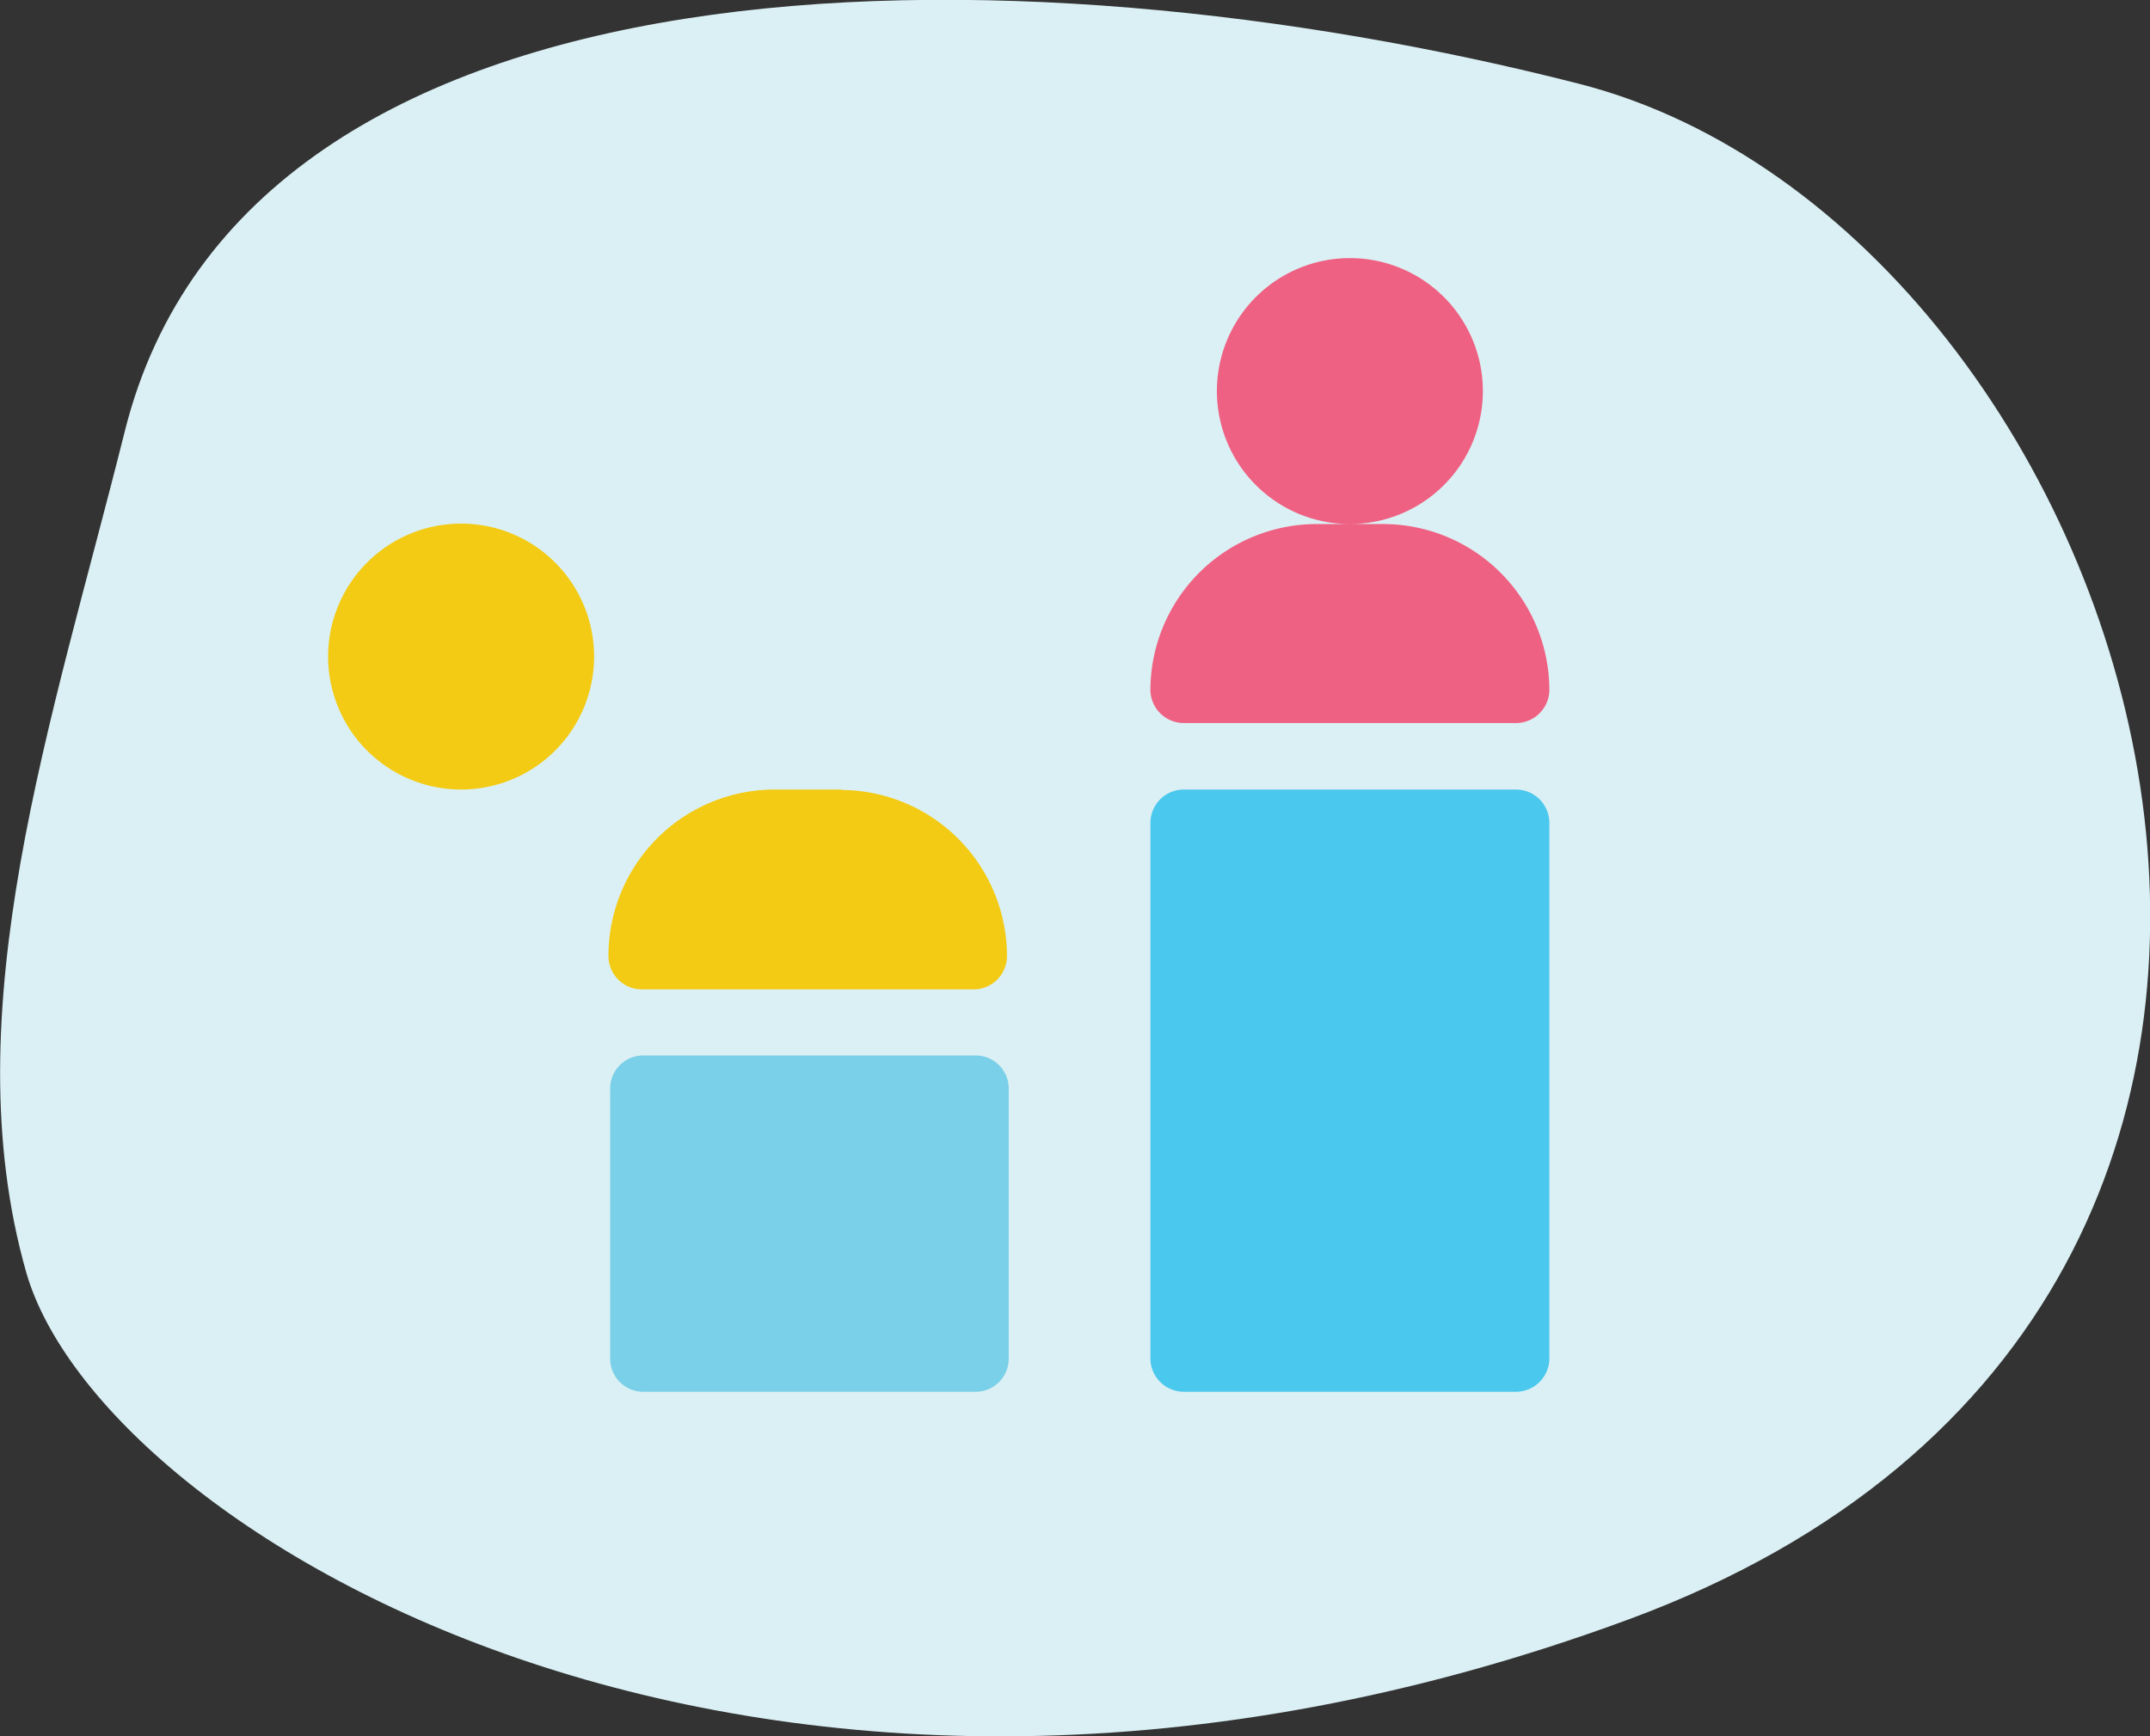 <svg data-name="Layer 1" xmlns="http://www.w3.org/2000/svg" viewBox="0 0 49.47 39.96"><rect x="0" y="0" width="49.47" height="39.96" fill="#333333" stroke="none"/><path d="M2.87 9.93C1.2 16.61-1.1 23.27.6 29.27s17 15.33 36.87 8 11.91-32-1.13-35.34S5.7-1.4 2.87 9.93" fill="#dbf0f4"/><path d="M34.12 9a3.06 3.06 0 1 0-3.06 3.06A3.06 3.06 0 0 0 34.12 9M31.82 12.06H30.3a3.83 3.83 0 0 0-3.83 3.82.77.77 0 0 0 .77.76h7.64a.77.77 0 0 0 .77-.76 3.83 3.83 0 0 0-3.83-3.82" fill="#ef6183"/><path d="M34.88 18.17h-7.64a.77.77 0 0 0-.77.77v12.33a.77.77 0 0 0 .77.76h7.64a.77.77 0 0 0 .77-.76V18.94a.77.77 0 0 0-.77-.77" fill="#4bc8ed"/><path d="M13.67 15.11a3.06 3.06 0 1 0-3.05 3.06 3.06 3.06 0 0 0 3.05-3.06M19.39 18.17h-1.53A3.83 3.83 0 0 0 14 22a.77.77 0 0 0 .76.77h7.64a.77.77 0 0 0 .77-.77 3.83 3.83 0 0 0-3.82-3.82" fill="#f3cb14"/><path d="M22.44 24.29H14.8a.76.76 0 0 0-.76.76v6.22a.76.76 0 0 0 .76.76h7.64a.76.76 0 0 0 .77-.76v-6.22a.76.76 0 0 0-.77-.76" fill="#7ad0e8"/></svg>